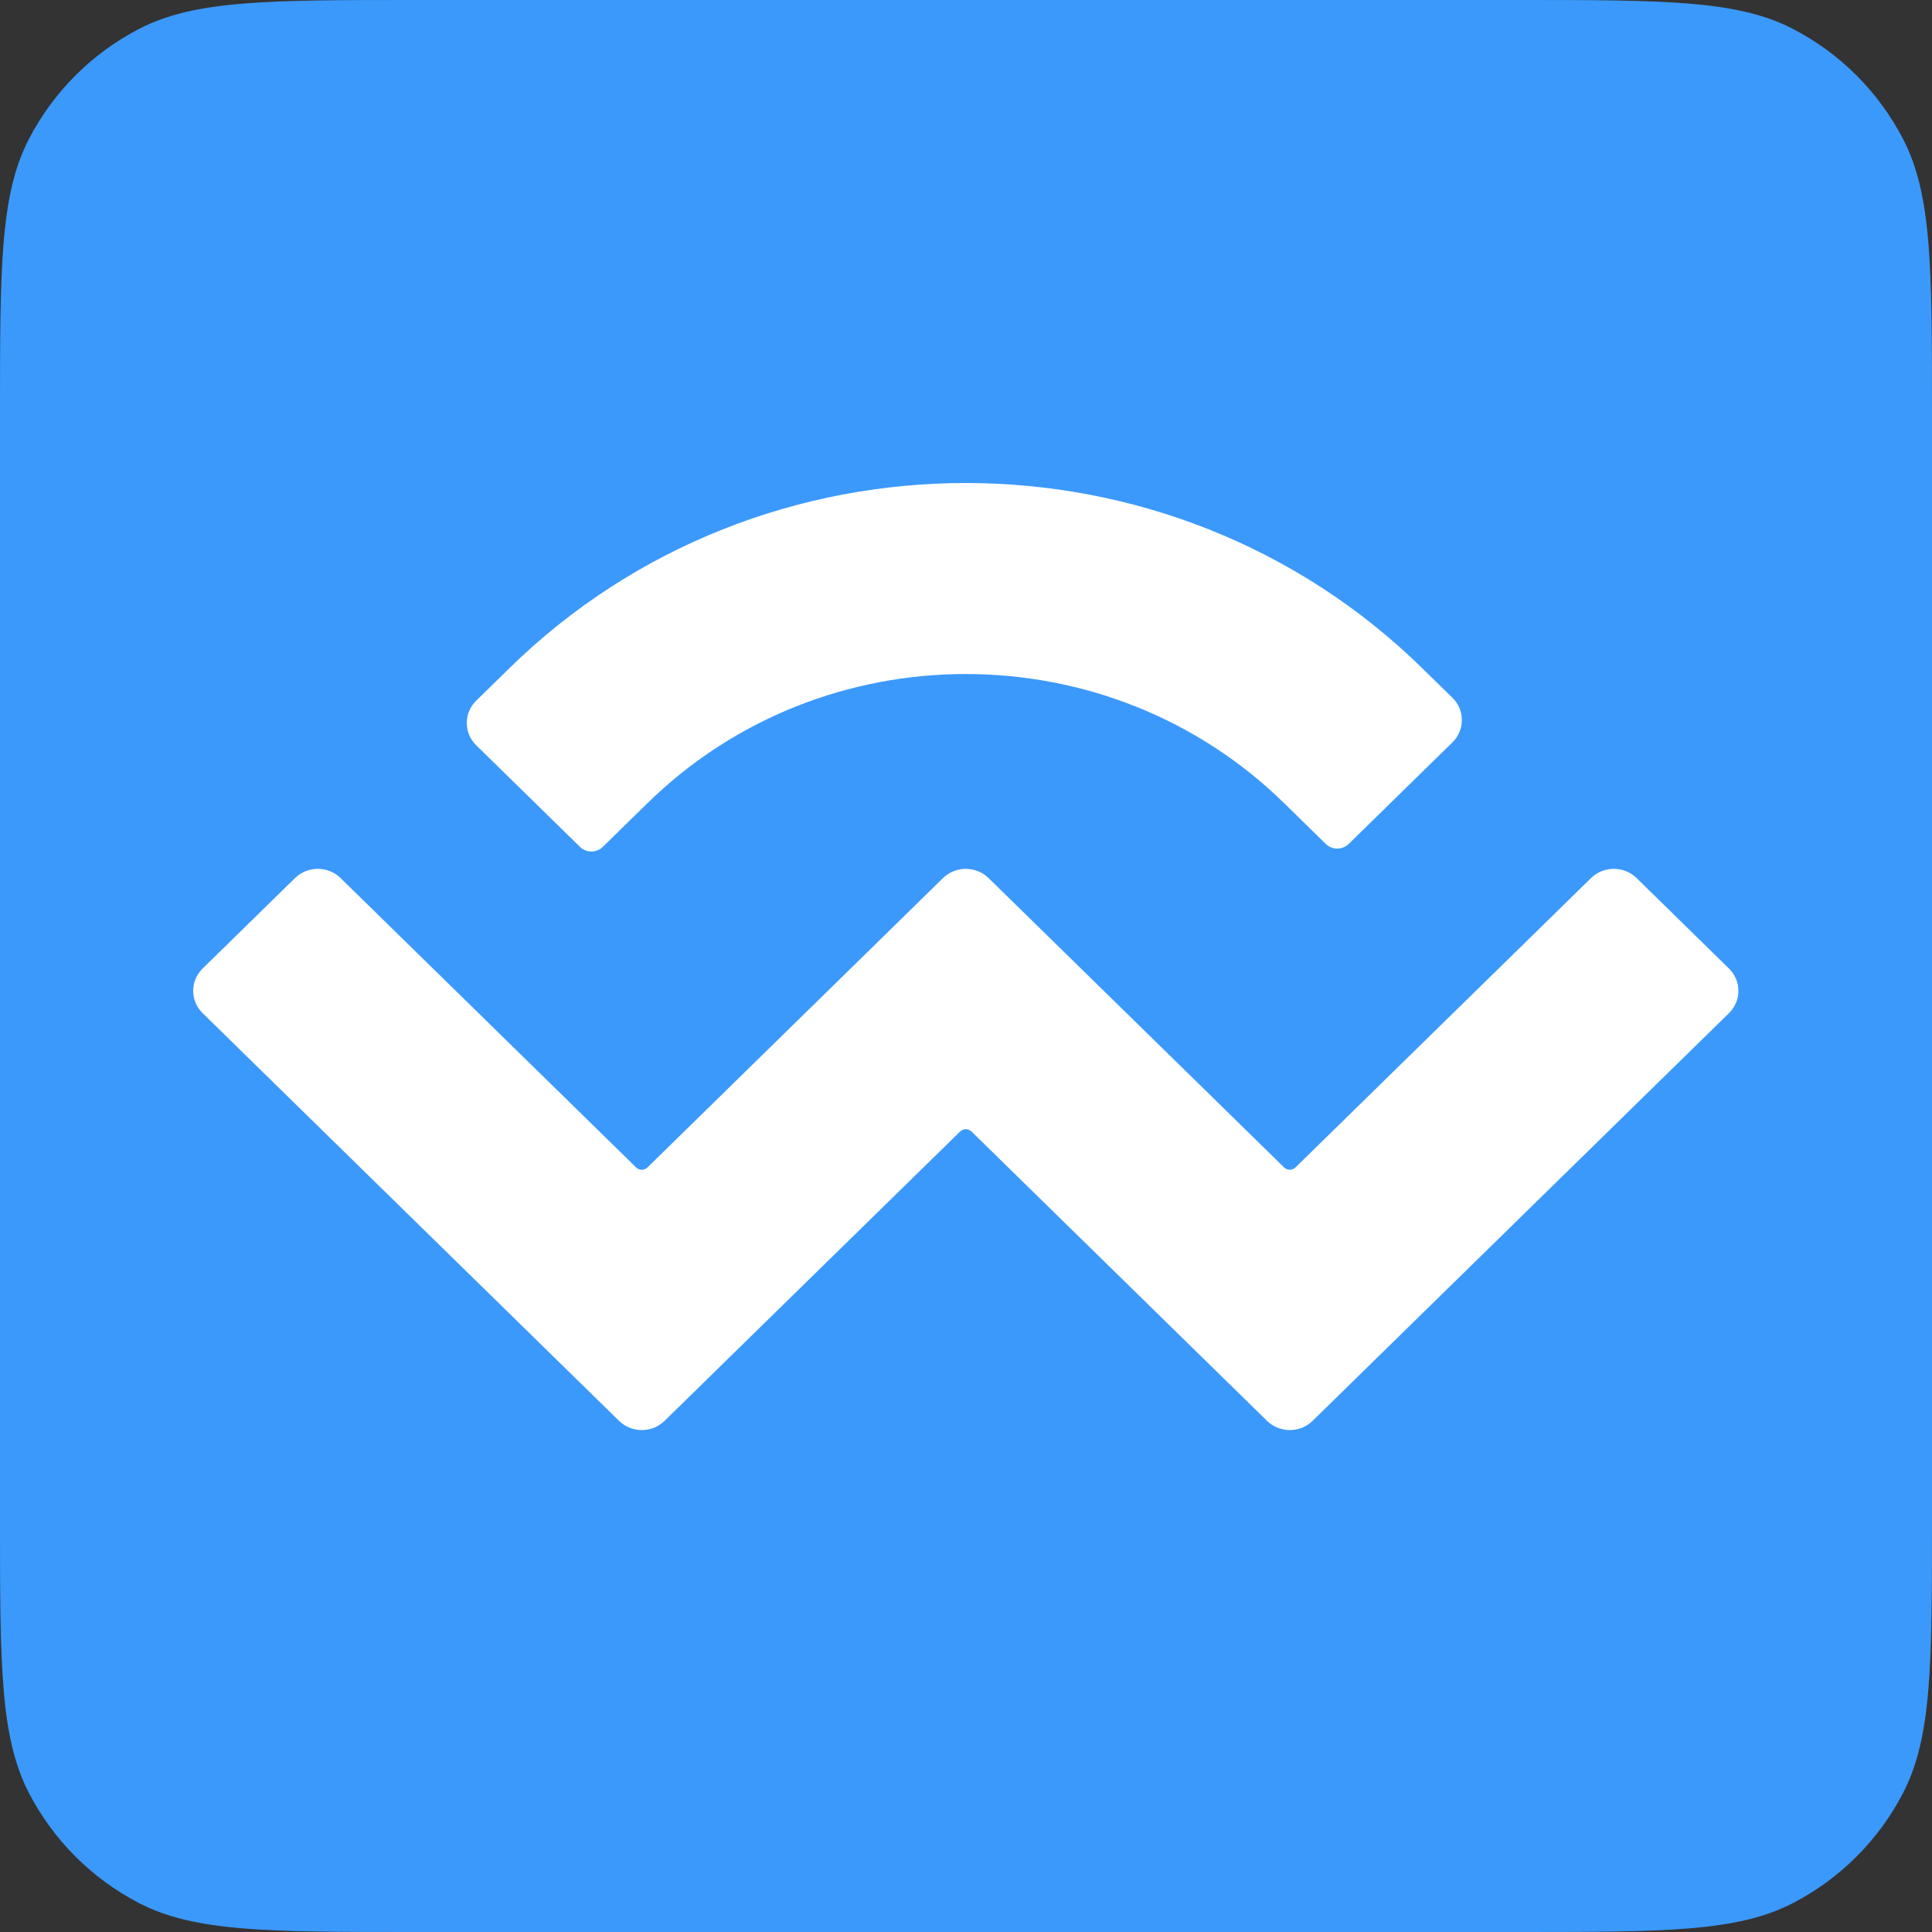 <svg width="60" height="60" viewBox="0 0 60 60" fill="none" xmlns="http://www.w3.org/2000/svg">
<rect x="0" y="0" width="60" height="60" fill="#333333" stroke="none"/>
<path d="M0 12.88C0 8.324 0 6.046 0.901 4.312C1.66 2.851 2.851 1.66 4.312 0.901C6.046 0 8.324 0 12.88 0H47.12C51.676 0 53.954 0 55.688 0.901C57.149 1.66 58.34 2.851 59.099 4.312C60 6.046 60 8.324 60 12.88V47.12C60 51.676 60 53.954 59.099 55.688C58.34 57.149 57.149 58.34 55.688 59.099C53.954 60 51.676 60 47.12 60H12.88C8.324 60 6.046 60 4.312 59.099C2.851 58.34 1.66 57.149 0.901 55.688C0 53.954 0 51.676 0 47.12V12.88Z" fill="#3B99FC"/>
<path d="M15.824 20.747C23.65 13.085 36.338 13.085 44.164 20.747L45.106 21.669C45.497 22.052 45.497 22.673 45.106 23.056L41.884 26.211C41.688 26.402 41.371 26.402 41.175 26.211L39.879 24.942C34.42 19.596 25.568 19.596 20.109 24.942L18.721 26.3C18.525 26.492 18.208 26.492 18.012 26.3L14.79 23.146C14.399 22.763 14.399 22.142 14.79 21.759L15.824 20.747ZM50.827 27.27L53.694 30.078C54.086 30.461 54.086 31.082 53.694 31.465L40.765 44.125C40.373 44.508 39.739 44.508 39.348 44.125L30.171 35.14C30.073 35.044 29.915 35.044 29.817 35.14L20.64 44.125C20.249 44.508 19.615 44.508 19.224 44.125L6.293 31.465C5.902 31.082 5.902 30.461 6.293 30.078L9.161 27.27C9.552 26.887 10.187 26.887 10.578 27.27L19.755 36.255C19.852 36.351 20.011 36.351 20.109 36.255L29.285 27.27C29.677 26.887 30.311 26.887 30.702 27.27L39.879 36.255C39.977 36.351 40.136 36.351 40.233 36.255L49.41 27.27C49.801 26.887 50.436 26.887 50.827 27.27Z" fill="white"/>
</svg>

